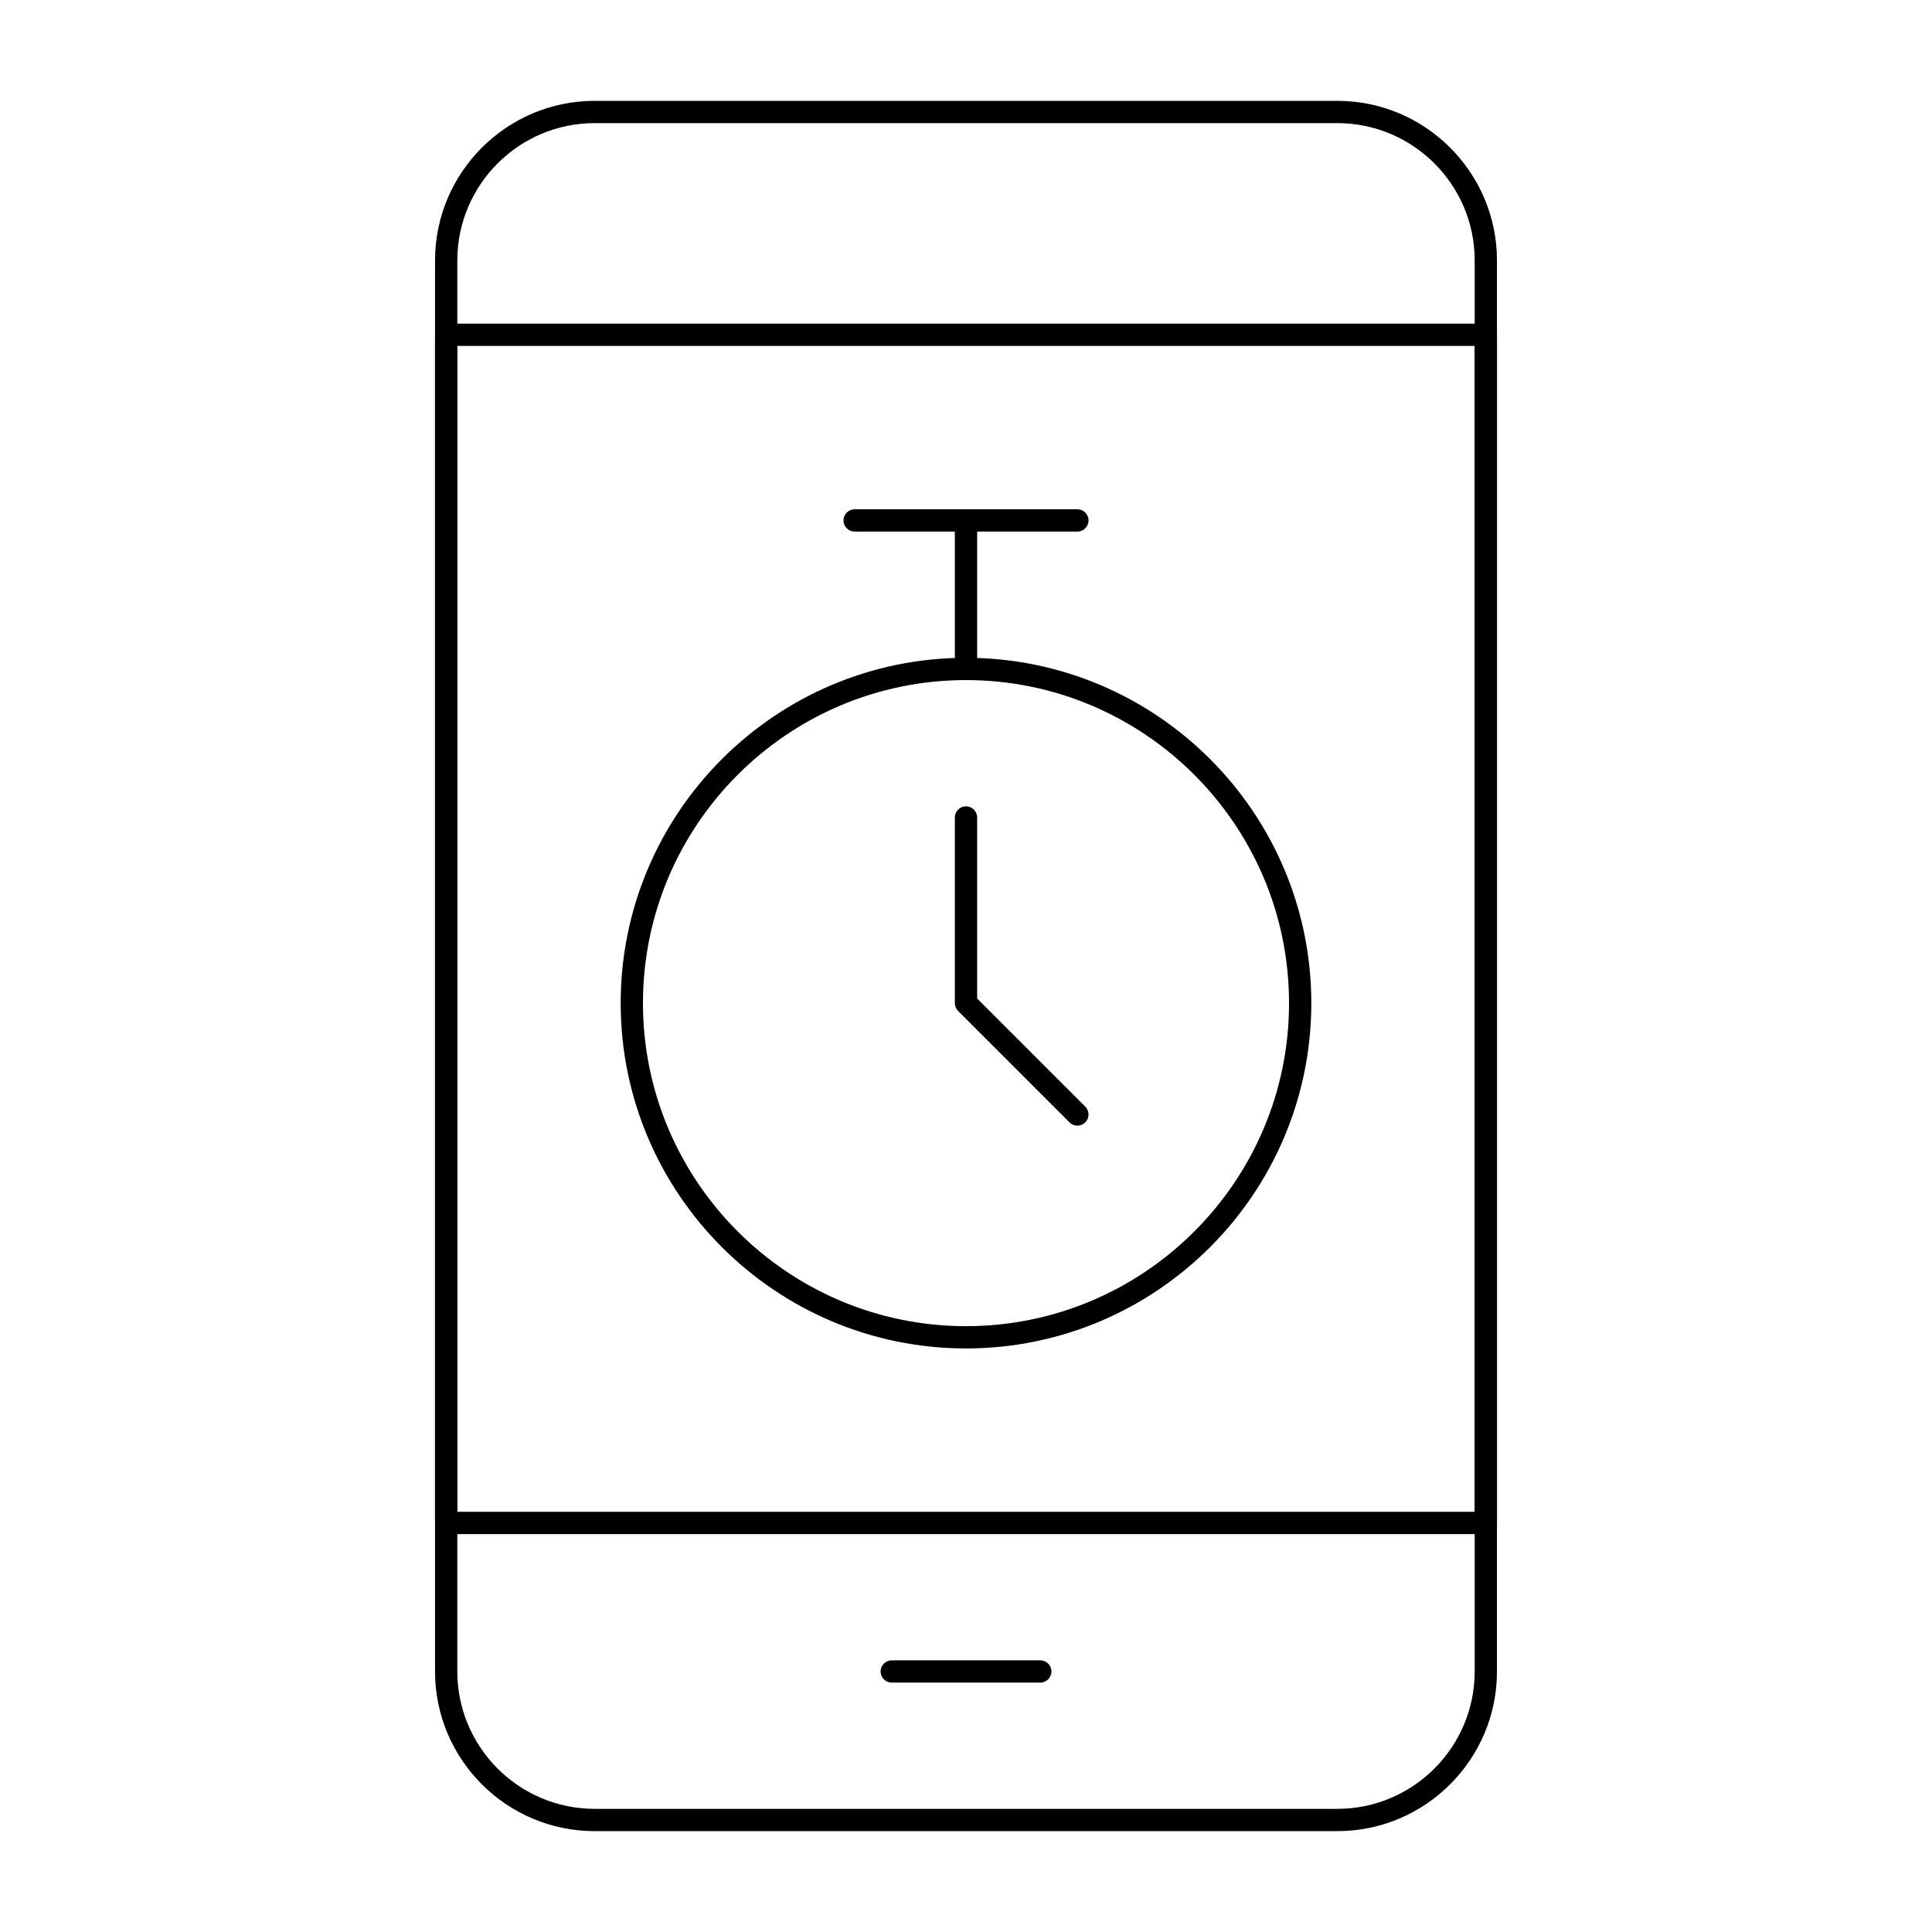 <?xml version="1.0" encoding="UTF-8"?>
<!-- Uploaded to: ICON Repo, www.svgrepo.com, Generator: ICON Repo Mixer Tools -->
<svg fill="#000000" width="800px" height="800px" version="1.1" viewBox="144 144 512 512" xmlns="http://www.w3.org/2000/svg">
 <g>
  <path d="m498.4 629.27h-196.8c-23.332 0-42.312-18.98-42.312-42.312v-373.92c0-23.332 18.98-42.312 42.312-42.312h196.8c23.332 0 42.312 18.98 42.312 42.312v373.92c0 23.328-18.98 42.309-42.312 42.309zm-196.8-452.64c-20.074 0-36.406 16.332-36.406 36.406v373.92c0 20.074 16.332 36.406 36.406 36.406h196.8c20.074 0 36.406-16.332 36.406-36.406l0.004-373.92c0-20.074-16.332-36.406-36.406-36.406z"/>
  <path d="m537.76 550.55h-275.52c-1.629 0-2.953-1.32-2.953-2.953v-314.88c0-1.629 1.32-2.953 2.953-2.953h275.52c1.629 0 2.953 1.32 2.953 2.953v314.88c0 1.629-1.32 2.949-2.953 2.949zm-272.57-5.902h269.62v-308.98h-269.62z"/>
  <path d="m419.68 589.91h-39.359c-1.629 0-2.953-1.32-2.953-2.953 0-1.629 1.32-2.953 2.953-2.953h39.359c1.629 0 2.953 1.32 2.953 2.953-0.004 1.633-1.324 2.953-2.953 2.953z"/>
  <path d="m400 501.35c-50.461 0-91.512-41.051-91.512-91.512 0-50.461 41.051-91.512 91.512-91.512s91.512 41.051 91.512 91.512c0 50.461-41.055 91.512-91.512 91.512zm0-177.12c-47.203 0-85.609 38.402-85.609 85.609 0 47.203 38.402 85.609 85.609 85.609 47.203 0 85.609-38.402 85.609-85.609-0.004-47.207-38.406-85.609-85.609-85.609z"/>
  <path d="m400 324.23c-1.629 0-2.953-1.32-2.953-2.953v-39.359c0-1.629 1.32-2.953 2.953-2.953 1.629 0 2.953 1.32 2.953 2.953v39.359c-0.004 1.629-1.324 2.953-2.953 2.953z"/>
  <path d="m429.52 284.87h-59.039c-1.629 0-2.953-1.32-2.953-2.953 0-1.629 1.32-2.953 2.953-2.953h59.039c1.629 0 2.953 1.32 2.953 2.953-0.004 1.629-1.324 2.953-2.953 2.953z"/>
  <path d="m429.52 442.31c-0.754 0-1.512-0.289-2.086-0.863l-29.52-29.52c-0.555-0.559-0.867-1.309-0.867-2.09v-49.199c0-1.629 1.32-2.953 2.953-2.953 1.629 0 2.953 1.32 2.953 2.953v47.977l28.656 28.656c1.152 1.152 1.152 3.023 0 4.176-0.582 0.574-1.336 0.863-2.09 0.863z"/>
 </g>
</svg>